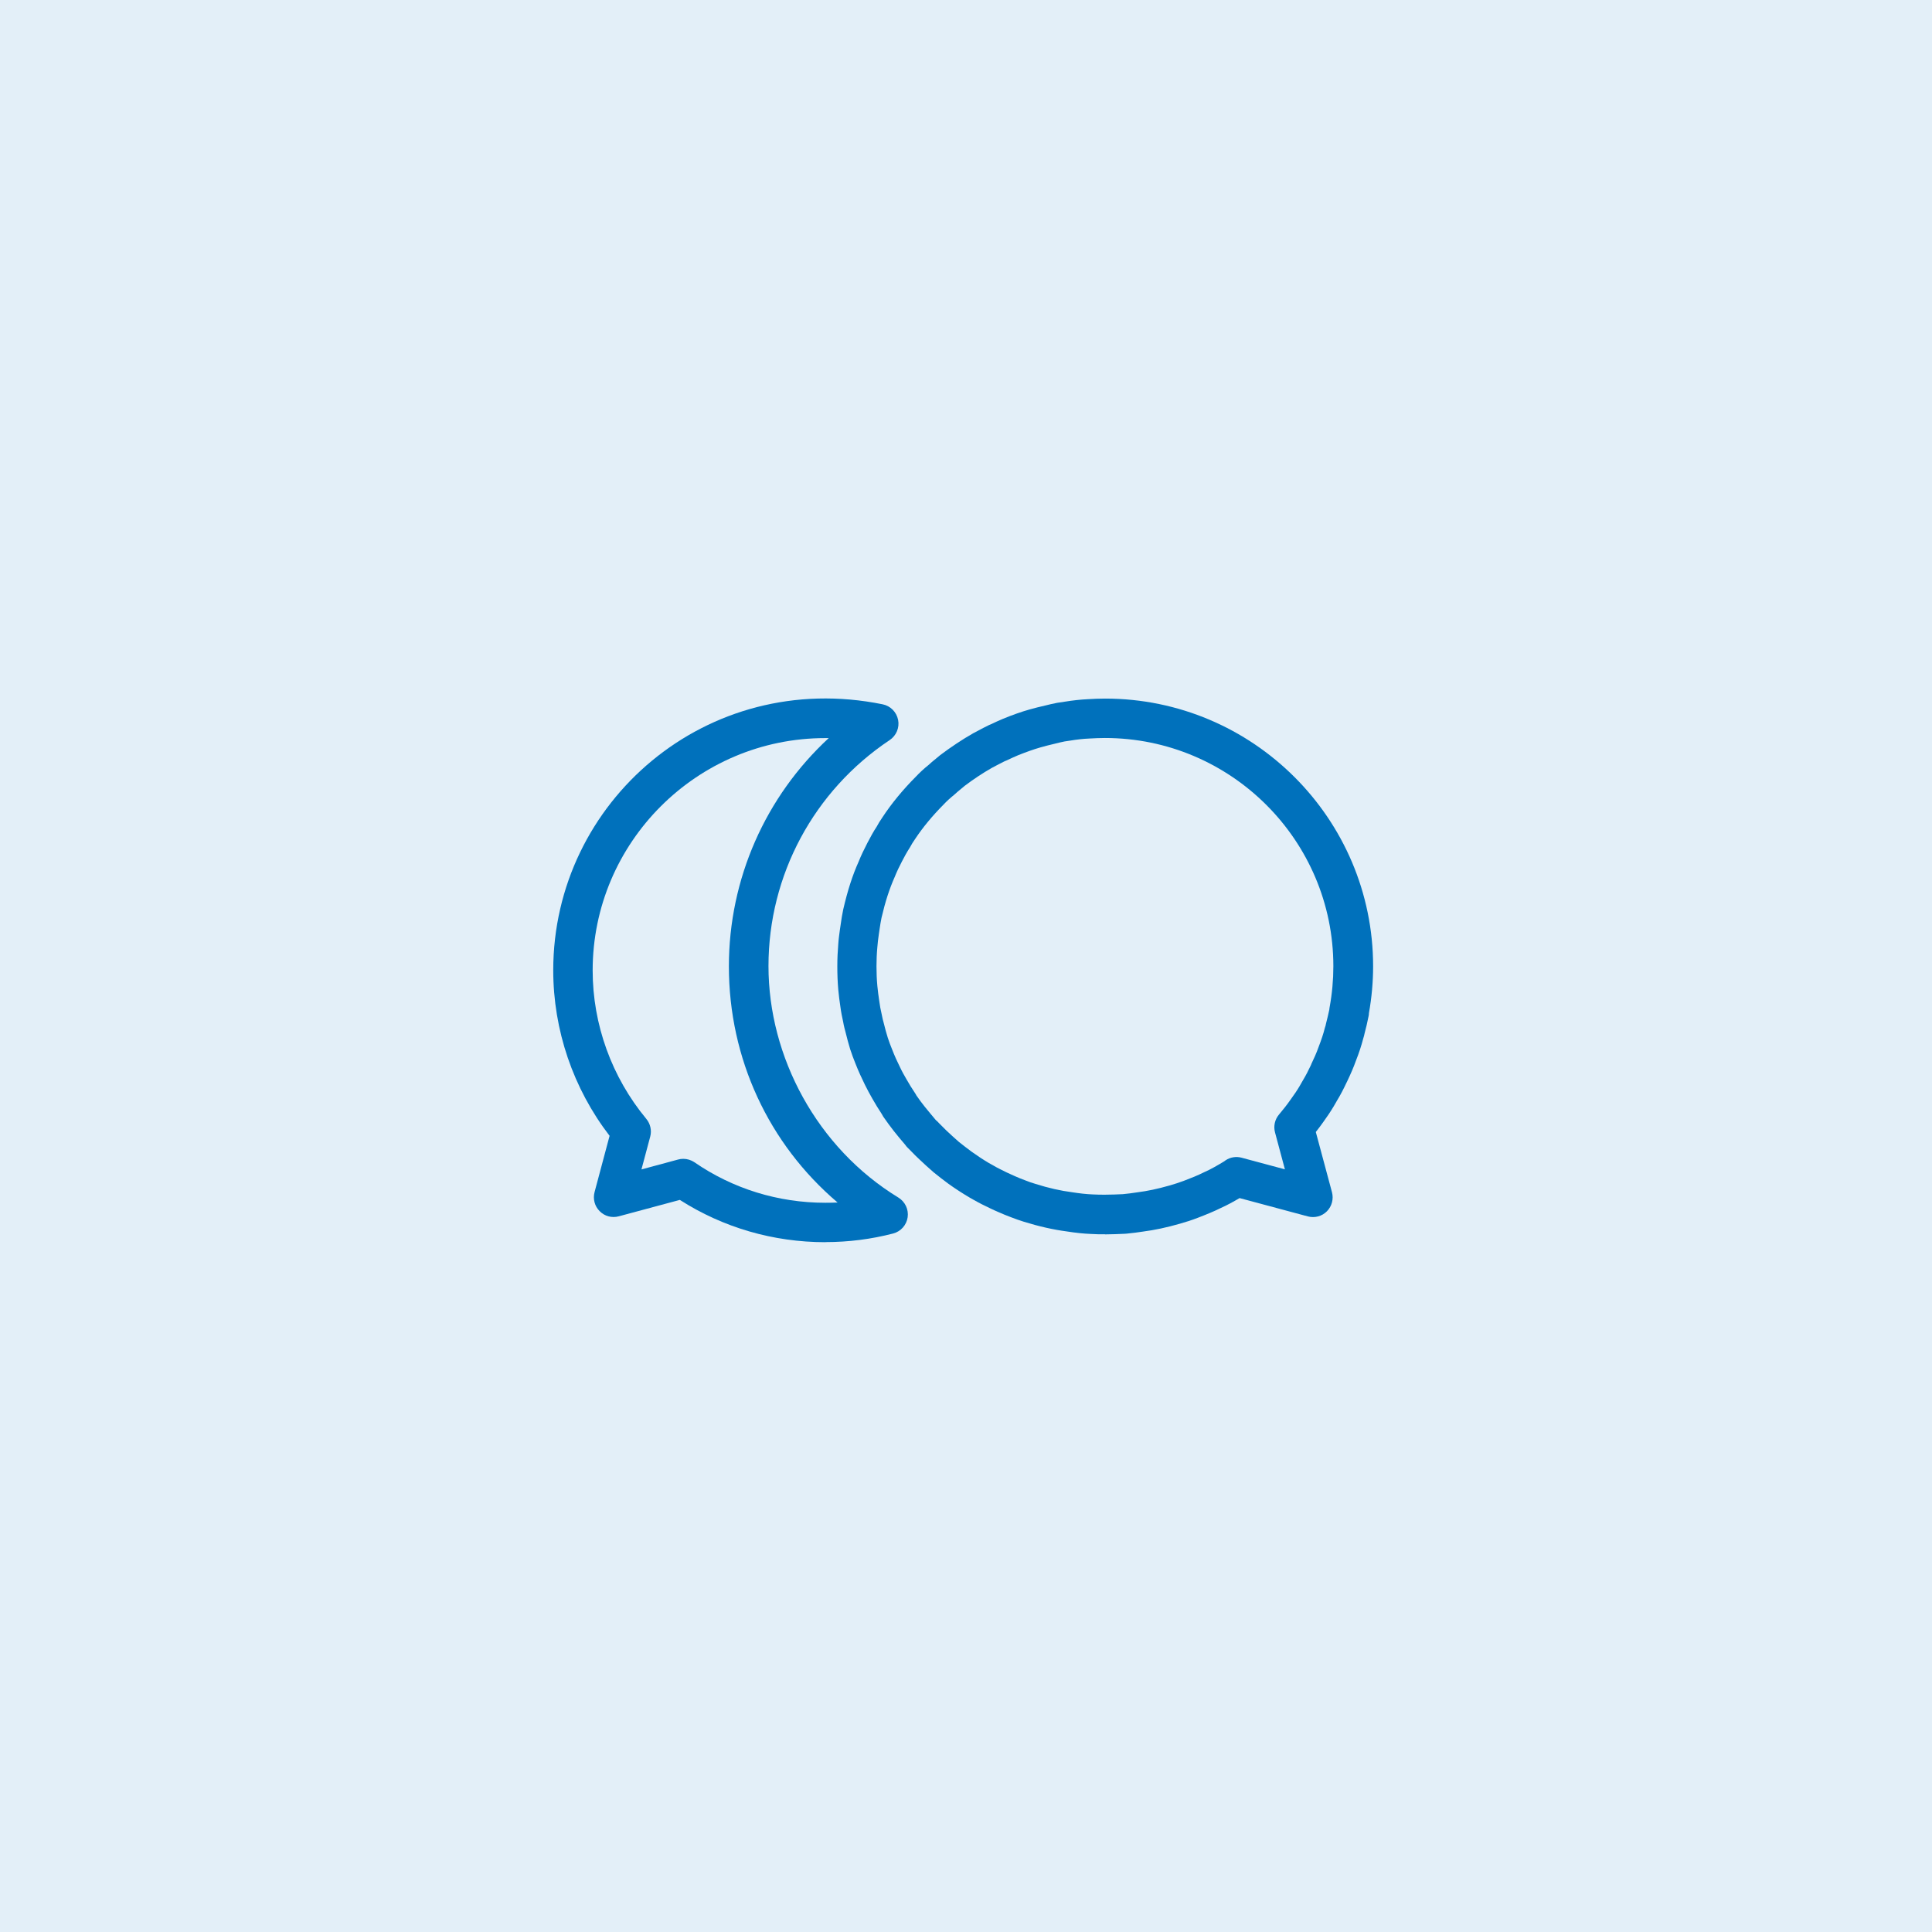 <?xml version="1.0" encoding="UTF-8"?>
<svg id="_レイヤー_2" data-name="レイヤー 2" xmlns="http://www.w3.org/2000/svg" viewBox="0 0 222.52 222.52">
  <defs>
    <style>
      .cls-1 {
        fill: #0071bc;
      }

      .cls-2 {
        fill: #e3eff8;
      }
    </style>
  </defs>
  <g id="_レイヤー_1-2" data-name="レイヤー 1">
    <g>
      <rect class="cls-2" width="222.52" height="222.52"/>
      <g>
        <path class="cls-1" d="M95.06,143.07c-5.99,0-11.77-1.68-16.76-4.87l-7.03,1.89c-.79.21-1.62,0-2.2-.59-.58-.57-.8-1.41-.59-2.2l1.73-6.48c-4.2-5.46-6.49-12.18-6.49-19.07,0-19.4,17.68-34.75,37.94-30.63.9.18,1.6.89,1.78,1.79.18.9-.21,1.82-.97,2.33-8.74,5.83-13.96,15.56-13.96,26.03s5.59,20.94,14.96,26.66c.78.48,1.2,1.37,1.07,2.27-.13.9-.79,1.64-1.67,1.87-2.5.65-5.12.99-7.79.99ZM78.7,133.47c.45,0,.91.14,1.29.4,4.43,3.05,9.64,4.66,15.07,4.66.48,0,.95-.01,1.41-.03-7.93-6.74-12.52-16.56-12.52-27.2,0-10.08,4.22-19.56,11.5-26.29-.13,0-.26,0-.39,0-14.78,0-26.8,12.01-26.8,26.76,0,6.23,2.2,12.3,6.18,17.1.47.57.64,1.33.45,2.04l-1.01,3.78,4.22-1.14c.19-.05.39-.08.59-.08Z"/>
        <path class="cls-1" d="M127.27,142.16c-.56,0-1.13,0-1.65-.04-.79-.03-1.75-.13-2.76-.29-1.53-.2-3.22-.58-4.95-1.12-.47-.15-1-.33-1.48-.52-.47-.18-.96-.37-1.44-.59-.62-.26-1.28-.59-1.93-.91-.32-.16-.63-.34-.94-.51l-.46-.26c-.88-.52-1.64-1.02-2.4-1.56-.63-.47-1.18-.89-1.73-1.34-.58-.5-1.11-.99-1.64-1.49-.31-.28-.63-.61-.95-.94l-.42-.42c-.1-.1-.19-.21-.27-.33-.48-.55-.89-1.06-1.3-1.57-.42-.54-.82-1.08-1.22-1.66-.06-.1-.12-.2-.17-.3-.39-.6-.75-1.17-1.09-1.78-.28-.5-.58-1.03-.85-1.59-.37-.75-.74-1.55-1.07-2.39-.22-.55-.44-1.11-.63-1.71-.19-.65-.37-1.26-.51-1.87-.1-.37-.22-.81-.3-1.29-.12-.52-.24-1.13-.32-1.75-.1-.62-.17-1.26-.24-1.94-.08-.91-.11-1.78-.11-2.7s.04-1.72.11-2.56c.03-.51.11-1.07.18-1.6l.11-.74c.06-.5.17-1.09.28-1.64.51-2.21,1.07-3.94,1.78-5.52.26-.66.64-1.45,1.01-2.16.34-.64.68-1.29,1.06-1.85.14-.28.39-.68.67-1.09,1.04-1.58,2.34-3.16,3.82-4.65.45-.48.98-.97,1.52-1.4.17-.17.49-.44.83-.71l.48-.4c1.26-.95,2.53-1.79,3.79-2.51l.51-.27c.45-.24.88-.47,1.34-.69.07-.03.14-.06.2-.08.46-.23.93-.43,1.39-.63,1.17-.48,2.13-.81,3.04-1.07.59-.17,1.21-.32,1.82-.46.39-.1.86-.21,1.37-.31l.87-.13c.91-.15,1.83-.25,2.67-.29.62-.04,1.3-.07,1.99-.07,17.02,0,30.87,13.83,30.87,30.84,0,1.77-.16,3.58-.48,5.38,0,.13-.02.26-.04.35-.14.69-.29,1.37-.47,2.02-.02.12-.07.33-.15.57-.21.81-.49,1.67-.84,2.55-.27.77-.64,1.6-1.01,2.38h0c-.02.05-.05.11-.08.16-.33.7-.67,1.37-1.08,2.04l-.38.66c-.39.65-.8,1.26-1.21,1.82-.27.38-.56.77-.86,1.15l1.86,6.93c.21.79-.01,1.62-.58,2.2s-1.41.8-2.2.59l-7.86-2.11c-.69.41-1.42.81-2.18,1.15-.78.39-1.69.76-2.63,1.12-.67.26-1.38.49-2.06.68-1.53.44-2.94.74-4.27.91-.52.09-1.17.16-1.82.23-.05,0-.2.02-.25.02-.77.03-1.53.07-2.29.07ZM107.86,129.06l.33.34c.26.27.53.54.79.79.5.46.98.92,1.46,1.33.46.37.96.75,1.47,1.13.63.45,1.29.89,1.98,1.3l.47.26c.24.14.48.28.73.4.57.29,1.13.57,1.72.82.46.21.85.36,1.25.51.4.16.82.31,1.21.42,1.48.47,2.9.79,4.23.96.83.13,1.61.22,2.37.25.5.03.94.03,1.4.03.69,0,1.39-.03,2.05-.06.57-.06,1.13-.12,1.66-.21,1.19-.15,2.36-.4,3.69-.78.56-.16,1.13-.34,1.66-.54.82-.31,1.6-.62,2.34-.99.84-.37,1.58-.81,2.26-1.22l.23-.16c.54-.36,1.21-.47,1.84-.3l4.99,1.34-1.14-4.26c-.19-.72-.02-1.48.46-2.05.5-.59.96-1.18,1.39-1.8.35-.48.68-.96.98-1.47l.39-.68c.36-.59.62-1.13.89-1.69.02-.04.04-.08.06-.13,0,0,0-.01,0-.02.3-.63.61-1.3.85-1.99.32-.83.56-1.54.72-2.2.03-.09.06-.19.09-.28,0-.05.05-.23.06-.28.14-.51.25-1.04.37-1.57,0-.1.02-.19.03-.25.29-1.58.43-3.17.43-4.72,0-14.5-11.81-26.29-26.32-26.29-.6,0-1.19.03-1.76.06-.75.03-1.5.12-2.22.24l-.67.1c-.38.08-.79.17-1.16.27-.57.14-1.1.26-1.63.42-.77.22-1.58.51-2.56.9-.4.17-.82.36-1.26.57-.09.04-.17.08-.27.11-.34.17-.67.34-1.01.52l-.47.25c-1.04.59-2.14,1.32-3.13,2.07l-.42.35c-.27.22-.53.44-.79.68-.52.42-.87.75-1.2,1.1-1.32,1.33-2.43,2.67-3.34,4.05-.23.32-.38.59-.54.88-.4.62-.67,1.13-.93,1.63-.3.57-.6,1.2-.84,1.8-.62,1.39-1.09,2.86-1.52,4.7-.07.38-.17.87-.23,1.36l-.08.54c-.08.58-.14,1.03-.17,1.48-.07.76-.1,1.47-.1,2.21,0,.78.03,1.52.1,2.27.06.56.12,1.13.22,1.74.07.52.15.99.27,1.48.08.46.17.77.25,1.07.14.6.3,1.14.46,1.67.14.45.32.9.5,1.35.28.73.59,1.41.93,2.09.24.51.48.92.72,1.34.32.57.65,1.09.99,1.6h0c.06.08.11.17.15.26.31.45.62.87.94,1.27.4.49.82,1.01,1.24,1.5.04.04.08.09.12.14ZM155.4,116.55h.02-.02Z"/>
      </g>
    </g>
  </g>
</svg>